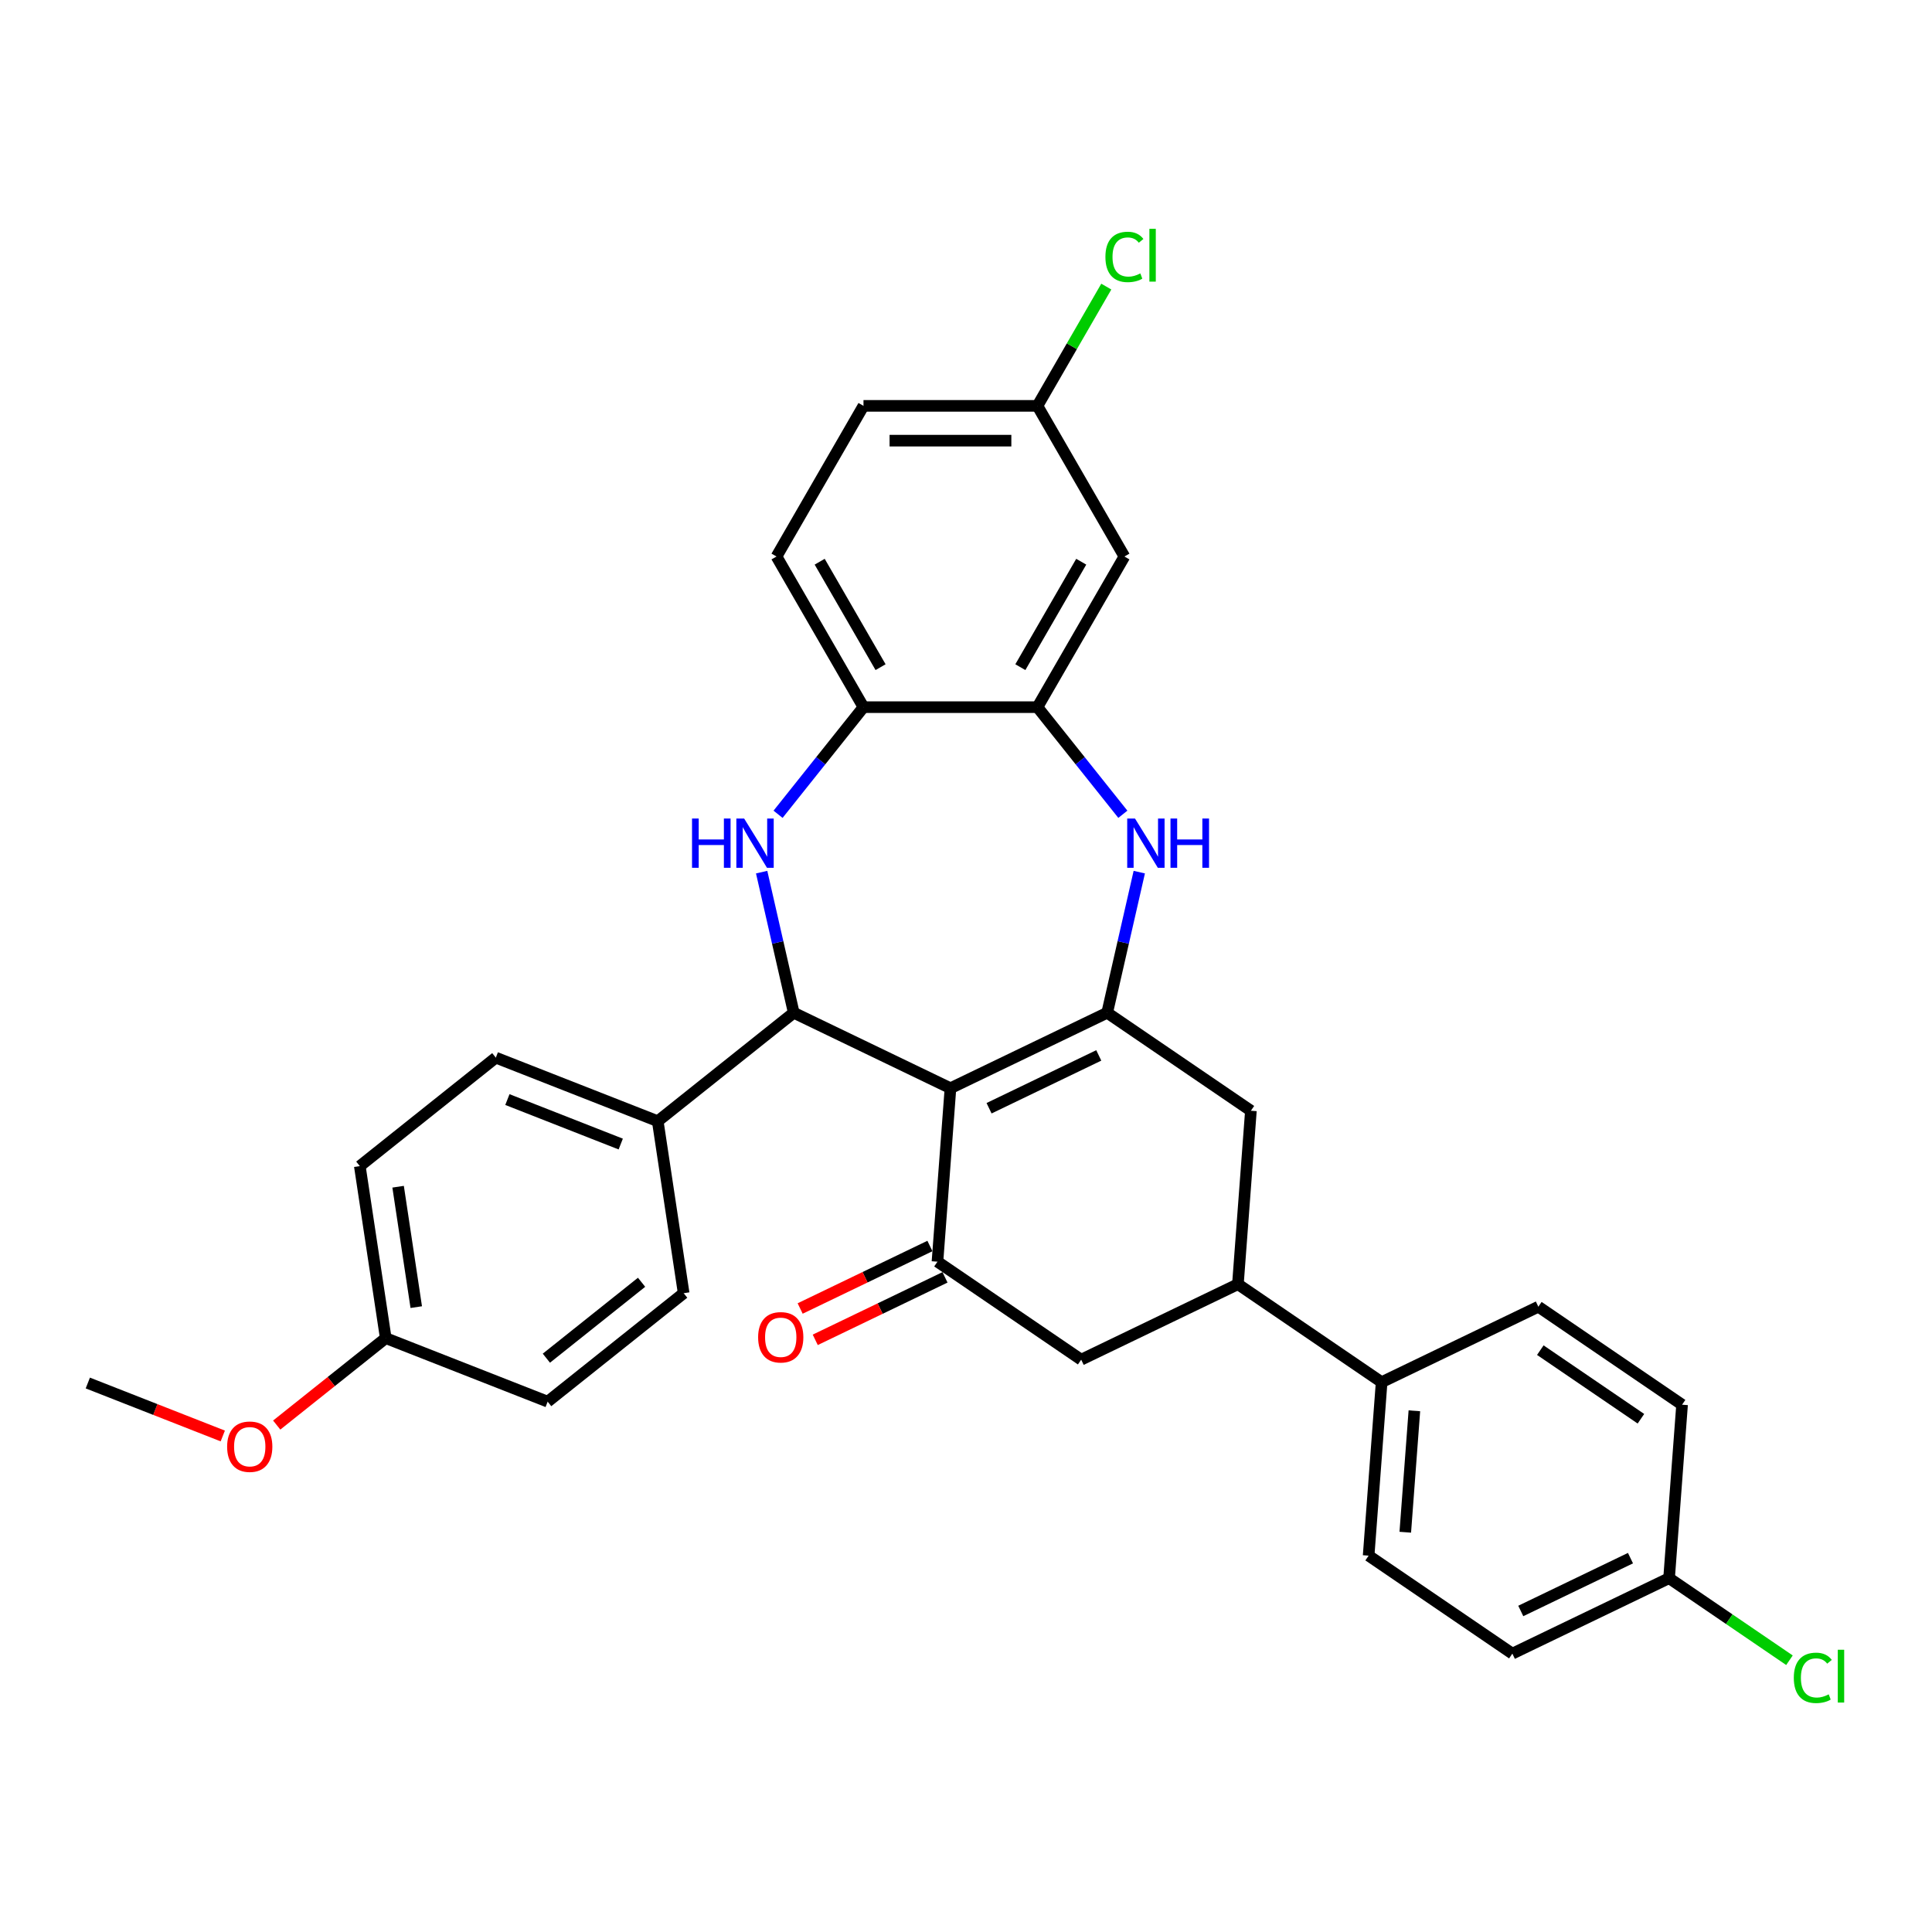 <?xml version='1.0' encoding='iso-8859-1'?>
<svg version='1.1' baseProfile='full'
              xmlns='http://www.w3.org/2000/svg'
                      xmlns:rdkit='http://www.rdkit.org/xml'
                      xmlns:xlink='http://www.w3.org/1999/xlink'
                  xml:space='preserve'
width='1000px' height='1000px' viewBox='0 0 1000 1000'>
<!-- END OF HEADER -->
<rect style='opacity:1.0;fill:#FFFFFF;stroke:none' width='1000' height='1000' x='0' y='0'> </rect>
<path class='bond-0' d='M 491.957,563.259 L 573.076,524.194' style='fill:none;fill-rule:evenodd;stroke:#000000;stroke-width:6px;stroke-linecap:butt;stroke-linejoin:miter;stroke-opacity:1' />
<path class='bond-0' d='M 511.938,573.623 L 568.721,546.278' style='fill:none;fill-rule:evenodd;stroke:#000000;stroke-width:6px;stroke-linecap:butt;stroke-linejoin:miter;stroke-opacity:1' />
<path class='bond-1' d='M 491.957,563.259 L 410.838,524.194' style='fill:none;fill-rule:evenodd;stroke:#000000;stroke-width:6px;stroke-linecap:butt;stroke-linejoin:miter;stroke-opacity:1' />
<path class='bond-3' d='M 491.957,563.259 L 485.229,653.043' style='fill:none;fill-rule:evenodd;stroke:#000000;stroke-width:6px;stroke-linecap:butt;stroke-linejoin:miter;stroke-opacity:1' />
<path class='bond-4' d='M 573.076,524.194 L 581.382,487.805' style='fill:none;fill-rule:evenodd;stroke:#000000;stroke-width:6px;stroke-linecap:butt;stroke-linejoin:miter;stroke-opacity:1' />
<path class='bond-4' d='M 581.382,487.805 L 589.688,451.416' style='fill:none;fill-rule:evenodd;stroke:#0000FF;stroke-width:6px;stroke-linecap:butt;stroke-linejoin:miter;stroke-opacity:1' />
<path class='bond-7' d='M 573.076,524.194 L 647.467,574.913' style='fill:none;fill-rule:evenodd;stroke:#000000;stroke-width:6px;stroke-linecap:butt;stroke-linejoin:miter;stroke-opacity:1' />
<path class='bond-2' d='M 410.838,524.194 L 402.532,487.805' style='fill:none;fill-rule:evenodd;stroke:#000000;stroke-width:6px;stroke-linecap:butt;stroke-linejoin:miter;stroke-opacity:1' />
<path class='bond-2' d='M 402.532,487.805 L 394.226,451.416' style='fill:none;fill-rule:evenodd;stroke:#0000FF;stroke-width:6px;stroke-linecap:butt;stroke-linejoin:miter;stroke-opacity:1' />
<path class='bond-11' d='M 410.838,524.194 L 340.445,580.33' style='fill:none;fill-rule:evenodd;stroke:#000000;stroke-width:6px;stroke-linecap:butt;stroke-linejoin:miter;stroke-opacity:1' />
<path class='bond-6' d='M 402.723,421.468 L 424.831,393.745' style='fill:none;fill-rule:evenodd;stroke:#0000FF;stroke-width:6px;stroke-linecap:butt;stroke-linejoin:miter;stroke-opacity:1' />
<path class='bond-6' d='M 424.831,393.745 L 446.939,366.023' style='fill:none;fill-rule:evenodd;stroke:#000000;stroke-width:6px;stroke-linecap:butt;stroke-linejoin:miter;stroke-opacity:1' />
<path class='bond-9' d='M 485.229,653.043 L 559.62,703.762' style='fill:none;fill-rule:evenodd;stroke:#000000;stroke-width:6px;stroke-linecap:butt;stroke-linejoin:miter;stroke-opacity:1' />
<path class='bond-13' d='M 481.322,644.931 L 447.74,661.103' style='fill:none;fill-rule:evenodd;stroke:#000000;stroke-width:6px;stroke-linecap:butt;stroke-linejoin:miter;stroke-opacity:1' />
<path class='bond-13' d='M 447.74,661.103 L 414.158,677.276' style='fill:none;fill-rule:evenodd;stroke:#FF0000;stroke-width:6px;stroke-linecap:butt;stroke-linejoin:miter;stroke-opacity:1' />
<path class='bond-13' d='M 489.135,661.155 L 455.553,677.327' style='fill:none;fill-rule:evenodd;stroke:#000000;stroke-width:6px;stroke-linecap:butt;stroke-linejoin:miter;stroke-opacity:1' />
<path class='bond-13' d='M 455.553,677.327 L 421.971,693.499' style='fill:none;fill-rule:evenodd;stroke:#FF0000;stroke-width:6px;stroke-linecap:butt;stroke-linejoin:miter;stroke-opacity:1' />
<path class='bond-5' d='M 581.19,421.468 L 559.083,393.745' style='fill:none;fill-rule:evenodd;stroke:#0000FF;stroke-width:6px;stroke-linecap:butt;stroke-linejoin:miter;stroke-opacity:1' />
<path class='bond-5' d='M 559.083,393.745 L 536.975,366.023' style='fill:none;fill-rule:evenodd;stroke:#000000;stroke-width:6px;stroke-linecap:butt;stroke-linejoin:miter;stroke-opacity:1' />
<path class='bond-10' d='M 536.975,366.023 L 581.993,288.05' style='fill:none;fill-rule:evenodd;stroke:#000000;stroke-width:6px;stroke-linecap:butt;stroke-linejoin:miter;stroke-opacity:1' />
<path class='bond-10' d='M 528.133,345.323 L 559.645,290.742' style='fill:none;fill-rule:evenodd;stroke:#000000;stroke-width:6px;stroke-linecap:butt;stroke-linejoin:miter;stroke-opacity:1' />
<path class='bond-32' d='M 536.975,366.023 L 446.939,366.023' style='fill:none;fill-rule:evenodd;stroke:#000000;stroke-width:6px;stroke-linecap:butt;stroke-linejoin:miter;stroke-opacity:1' />
<path class='bond-14' d='M 446.939,366.023 L 401.921,288.05' style='fill:none;fill-rule:evenodd;stroke:#000000;stroke-width:6px;stroke-linecap:butt;stroke-linejoin:miter;stroke-opacity:1' />
<path class='bond-14' d='M 455.781,345.323 L 424.269,290.742' style='fill:none;fill-rule:evenodd;stroke:#000000;stroke-width:6px;stroke-linecap:butt;stroke-linejoin:miter;stroke-opacity:1' />
<path class='bond-31' d='M 647.467,574.913 L 640.739,664.697' style='fill:none;fill-rule:evenodd;stroke:#000000;stroke-width:6px;stroke-linecap:butt;stroke-linejoin:miter;stroke-opacity:1' />
<path class='bond-8' d='M 640.739,664.697 L 559.62,703.762' style='fill:none;fill-rule:evenodd;stroke:#000000;stroke-width:6px;stroke-linecap:butt;stroke-linejoin:miter;stroke-opacity:1' />
<path class='bond-12' d='M 640.739,664.697 L 715.13,715.416' style='fill:none;fill-rule:evenodd;stroke:#000000;stroke-width:6px;stroke-linecap:butt;stroke-linejoin:miter;stroke-opacity:1' />
<path class='bond-19' d='M 581.993,288.05 L 536.975,210.076' style='fill:none;fill-rule:evenodd;stroke:#000000;stroke-width:6px;stroke-linecap:butt;stroke-linejoin:miter;stroke-opacity:1' />
<path class='bond-15' d='M 340.445,580.33 L 256.633,547.437' style='fill:none;fill-rule:evenodd;stroke:#000000;stroke-width:6px;stroke-linecap:butt;stroke-linejoin:miter;stroke-opacity:1' />
<path class='bond-15' d='M 321.294,592.159 L 262.626,569.133' style='fill:none;fill-rule:evenodd;stroke:#000000;stroke-width:6px;stroke-linecap:butt;stroke-linejoin:miter;stroke-opacity:1' />
<path class='bond-16' d='M 340.445,580.33 L 353.864,669.36' style='fill:none;fill-rule:evenodd;stroke:#000000;stroke-width:6px;stroke-linecap:butt;stroke-linejoin:miter;stroke-opacity:1' />
<path class='bond-17' d='M 715.13,715.416 L 708.402,805.2' style='fill:none;fill-rule:evenodd;stroke:#000000;stroke-width:6px;stroke-linecap:butt;stroke-linejoin:miter;stroke-opacity:1' />
<path class='bond-17' d='M 732.078,730.229 L 727.368,793.078' style='fill:none;fill-rule:evenodd;stroke:#000000;stroke-width:6px;stroke-linecap:butt;stroke-linejoin:miter;stroke-opacity:1' />
<path class='bond-18' d='M 715.13,715.416 L 796.249,676.351' style='fill:none;fill-rule:evenodd;stroke:#000000;stroke-width:6px;stroke-linecap:butt;stroke-linejoin:miter;stroke-opacity:1' />
<path class='bond-22' d='M 401.921,288.05 L 446.939,210.076' style='fill:none;fill-rule:evenodd;stroke:#000000;stroke-width:6px;stroke-linecap:butt;stroke-linejoin:miter;stroke-opacity:1' />
<path class='bond-25' d='M 256.633,547.437 L 186.24,603.573' style='fill:none;fill-rule:evenodd;stroke:#000000;stroke-width:6px;stroke-linecap:butt;stroke-linejoin:miter;stroke-opacity:1' />
<path class='bond-26' d='M 353.864,669.36 L 283.471,725.497' style='fill:none;fill-rule:evenodd;stroke:#000000;stroke-width:6px;stroke-linecap:butt;stroke-linejoin:miter;stroke-opacity:1' />
<path class='bond-26' d='M 332.078,663.702 L 282.803,702.998' style='fill:none;fill-rule:evenodd;stroke:#000000;stroke-width:6px;stroke-linecap:butt;stroke-linejoin:miter;stroke-opacity:1' />
<path class='bond-24' d='M 708.402,805.2 L 782.793,855.919' style='fill:none;fill-rule:evenodd;stroke:#000000;stroke-width:6px;stroke-linecap:butt;stroke-linejoin:miter;stroke-opacity:1' />
<path class='bond-23' d='M 796.249,676.351 L 870.64,727.07' style='fill:none;fill-rule:evenodd;stroke:#000000;stroke-width:6px;stroke-linecap:butt;stroke-linejoin:miter;stroke-opacity:1' />
<path class='bond-23' d='M 797.264,698.837 L 849.338,734.34' style='fill:none;fill-rule:evenodd;stroke:#000000;stroke-width:6px;stroke-linecap:butt;stroke-linejoin:miter;stroke-opacity:1' />
<path class='bond-27' d='M 536.975,210.076 L 554.795,179.211' style='fill:none;fill-rule:evenodd;stroke:#000000;stroke-width:6px;stroke-linecap:butt;stroke-linejoin:miter;stroke-opacity:1' />
<path class='bond-27' d='M 554.795,179.211 L 572.615,148.346' style='fill:none;fill-rule:evenodd;stroke:#00CC00;stroke-width:6px;stroke-linecap:butt;stroke-linejoin:miter;stroke-opacity:1' />
<path class='bond-34' d='M 536.975,210.076 L 446.939,210.076' style='fill:none;fill-rule:evenodd;stroke:#000000;stroke-width:6px;stroke-linecap:butt;stroke-linejoin:miter;stroke-opacity:1' />
<path class='bond-34' d='M 523.469,228.084 L 460.444,228.084' style='fill:none;fill-rule:evenodd;stroke:#000000;stroke-width:6px;stroke-linecap:butt;stroke-linejoin:miter;stroke-opacity:1' />
<path class='bond-20' d='M 863.912,816.854 L 870.64,727.07' style='fill:none;fill-rule:evenodd;stroke:#000000;stroke-width:6px;stroke-linecap:butt;stroke-linejoin:miter;stroke-opacity:1' />
<path class='bond-28' d='M 863.912,816.854 L 895.066,838.094' style='fill:none;fill-rule:evenodd;stroke:#000000;stroke-width:6px;stroke-linecap:butt;stroke-linejoin:miter;stroke-opacity:1' />
<path class='bond-28' d='M 895.066,838.094 L 926.22,859.335' style='fill:none;fill-rule:evenodd;stroke:#00CC00;stroke-width:6px;stroke-linecap:butt;stroke-linejoin:miter;stroke-opacity:1' />
<path class='bond-35' d='M 863.912,816.854 L 782.793,855.919' style='fill:none;fill-rule:evenodd;stroke:#000000;stroke-width:6px;stroke-linecap:butt;stroke-linejoin:miter;stroke-opacity:1' />
<path class='bond-35' d='M 843.931,806.49 L 787.148,833.835' style='fill:none;fill-rule:evenodd;stroke:#000000;stroke-width:6px;stroke-linecap:butt;stroke-linejoin:miter;stroke-opacity:1' />
<path class='bond-21' d='M 199.659,692.603 L 283.471,725.497' style='fill:none;fill-rule:evenodd;stroke:#000000;stroke-width:6px;stroke-linecap:butt;stroke-linejoin:miter;stroke-opacity:1' />
<path class='bond-29' d='M 199.659,692.603 L 171.441,715.107' style='fill:none;fill-rule:evenodd;stroke:#000000;stroke-width:6px;stroke-linecap:butt;stroke-linejoin:miter;stroke-opacity:1' />
<path class='bond-29' d='M 171.441,715.107 L 143.222,737.61' style='fill:none;fill-rule:evenodd;stroke:#FF0000;stroke-width:6px;stroke-linecap:butt;stroke-linejoin:miter;stroke-opacity:1' />
<path class='bond-33' d='M 199.659,692.603 L 186.24,603.573' style='fill:none;fill-rule:evenodd;stroke:#000000;stroke-width:6px;stroke-linecap:butt;stroke-linejoin:miter;stroke-opacity:1' />
<path class='bond-33' d='M 215.452,676.565 L 206.059,614.244' style='fill:none;fill-rule:evenodd;stroke:#000000;stroke-width:6px;stroke-linecap:butt;stroke-linejoin:miter;stroke-opacity:1' />
<path class='bond-30' d='M 115.311,743.262 L 80.383,729.554' style='fill:none;fill-rule:evenodd;stroke:#FF0000;stroke-width:6px;stroke-linecap:butt;stroke-linejoin:miter;stroke-opacity:1' />
<path class='bond-30' d='M 80.383,729.554 L 45.455,715.846' style='fill:none;fill-rule:evenodd;stroke:#000000;stroke-width:6px;stroke-linecap:butt;stroke-linejoin:miter;stroke-opacity:1' />
<path  class='atom-3' d='M 358.192 423.667
L 361.649 423.667
L 361.649 434.507
L 374.686 434.507
L 374.686 423.667
L 378.144 423.667
L 378.144 449.165
L 374.686 449.165
L 374.686 437.388
L 361.649 437.388
L 361.649 449.165
L 358.192 449.165
L 358.192 423.667
' fill='#0000FF'/>
<path  class='atom-3' d='M 385.166 423.667
L 393.522 437.172
Q 394.35 438.504, 395.683 440.917
Q 397.015 443.33, 397.087 443.474
L 397.087 423.667
L 400.473 423.667
L 400.473 449.165
L 396.979 449.165
L 388.012 434.399
Q 386.967 432.67, 385.851 430.689
Q 384.77 428.709, 384.446 428.096
L 384.446 449.165
L 381.133 449.165
L 381.133 423.667
L 385.166 423.667
' fill='#0000FF'/>
<path  class='atom-5' d='M 587.475 423.667
L 595.83 437.172
Q 596.659 438.504, 597.991 440.917
Q 599.324 443.33, 599.396 443.474
L 599.396 423.667
L 602.781 423.667
L 602.781 449.165
L 599.288 449.165
L 590.32 434.399
Q 589.276 432.67, 588.159 430.689
Q 587.079 428.709, 586.755 428.096
L 586.755 449.165
L 583.441 449.165
L 583.441 423.667
L 587.475 423.667
' fill='#0000FF'/>
<path  class='atom-5' d='M 605.842 423.667
L 609.3 423.667
L 609.3 434.507
L 622.337 434.507
L 622.337 423.667
L 625.794 423.667
L 625.794 449.165
L 622.337 449.165
L 622.337 437.388
L 609.3 437.388
L 609.3 449.165
L 605.842 449.165
L 605.842 423.667
' fill='#0000FF'/>
<path  class='atom-14' d='M 392.405 692.18
Q 392.405 686.058, 395.43 682.636
Q 398.455 679.215, 404.109 679.215
Q 409.763 679.215, 412.789 682.636
Q 415.814 686.058, 415.814 692.18
Q 415.814 698.375, 412.753 701.904
Q 409.691 705.397, 404.109 705.397
Q 398.491 705.397, 395.43 701.904
Q 392.405 698.411, 392.405 692.18
M 404.109 702.516
Q 407.999 702.516, 410.088 699.923
Q 412.212 697.294, 412.212 692.18
Q 412.212 687.174, 410.088 684.653
Q 407.999 682.096, 404.109 682.096
Q 400.22 682.096, 398.095 684.617
Q 396.006 687.138, 396.006 692.18
Q 396.006 697.33, 398.095 699.923
Q 400.22 702.516, 404.109 702.516
' fill='#FF0000'/>
<path  class='atom-28' d='M 572.161 132.986
Q 572.161 126.647, 575.114 123.334
Q 578.103 119.984, 583.757 119.984
Q 589.015 119.984, 591.825 123.694
L 589.448 125.639
Q 587.395 122.938, 583.757 122.938
Q 579.904 122.938, 577.851 125.531
Q 575.834 128.088, 575.834 132.986
Q 575.834 138.028, 577.923 140.621
Q 580.048 143.214, 584.154 143.214
Q 586.963 143.214, 590.24 141.521
L 591.248 144.222
Q 589.916 145.086, 587.899 145.591
Q 585.882 146.095, 583.649 146.095
Q 578.103 146.095, 575.114 142.709
Q 572.161 139.324, 572.161 132.986
' fill='#00CC00'/>
<path  class='atom-28' d='M 594.922 118.436
L 598.235 118.436
L 598.235 145.771
L 594.922 145.771
L 594.922 118.436
' fill='#00CC00'/>
<path  class='atom-29' d='M 928.471 868.455
Q 928.471 862.117, 931.424 858.803
Q 934.413 855.454, 940.068 855.454
Q 945.326 855.454, 948.135 859.163
L 945.758 861.108
Q 943.705 858.407, 940.068 858.407
Q 936.214 858.407, 934.161 861
Q 932.145 863.557, 932.145 868.455
Q 932.145 873.497, 934.233 876.09
Q 936.358 878.683, 940.464 878.683
Q 943.273 878.683, 946.55 876.99
L 947.559 879.691
Q 946.226 880.556, 944.209 881.06
Q 942.193 881.564, 939.96 881.564
Q 934.413 881.564, 931.424 878.179
Q 928.471 874.794, 928.471 868.455
' fill='#00CC00'/>
<path  class='atom-29' d='M 951.232 853.905
L 954.545 853.905
L 954.545 881.24
L 951.232 881.24
L 951.232 853.905
' fill='#00CC00'/>
<path  class='atom-30' d='M 117.562 748.811
Q 117.562 742.689, 120.587 739.268
Q 123.612 735.846, 129.266 735.846
Q 134.921 735.846, 137.946 739.268
Q 140.971 742.689, 140.971 748.811
Q 140.971 755.006, 137.91 758.535
Q 134.849 762.029, 129.266 762.029
Q 123.648 762.029, 120.587 758.535
Q 117.562 755.042, 117.562 748.811
M 129.266 759.148
Q 133.156 759.148, 135.245 756.555
Q 137.37 753.926, 137.37 748.811
Q 137.37 743.806, 135.245 741.285
Q 133.156 738.727, 129.266 738.727
Q 125.377 738.727, 123.252 741.248
Q 121.163 743.769, 121.163 748.811
Q 121.163 753.962, 123.252 756.555
Q 125.377 759.148, 129.266 759.148
' fill='#FF0000'/>
</svg>
